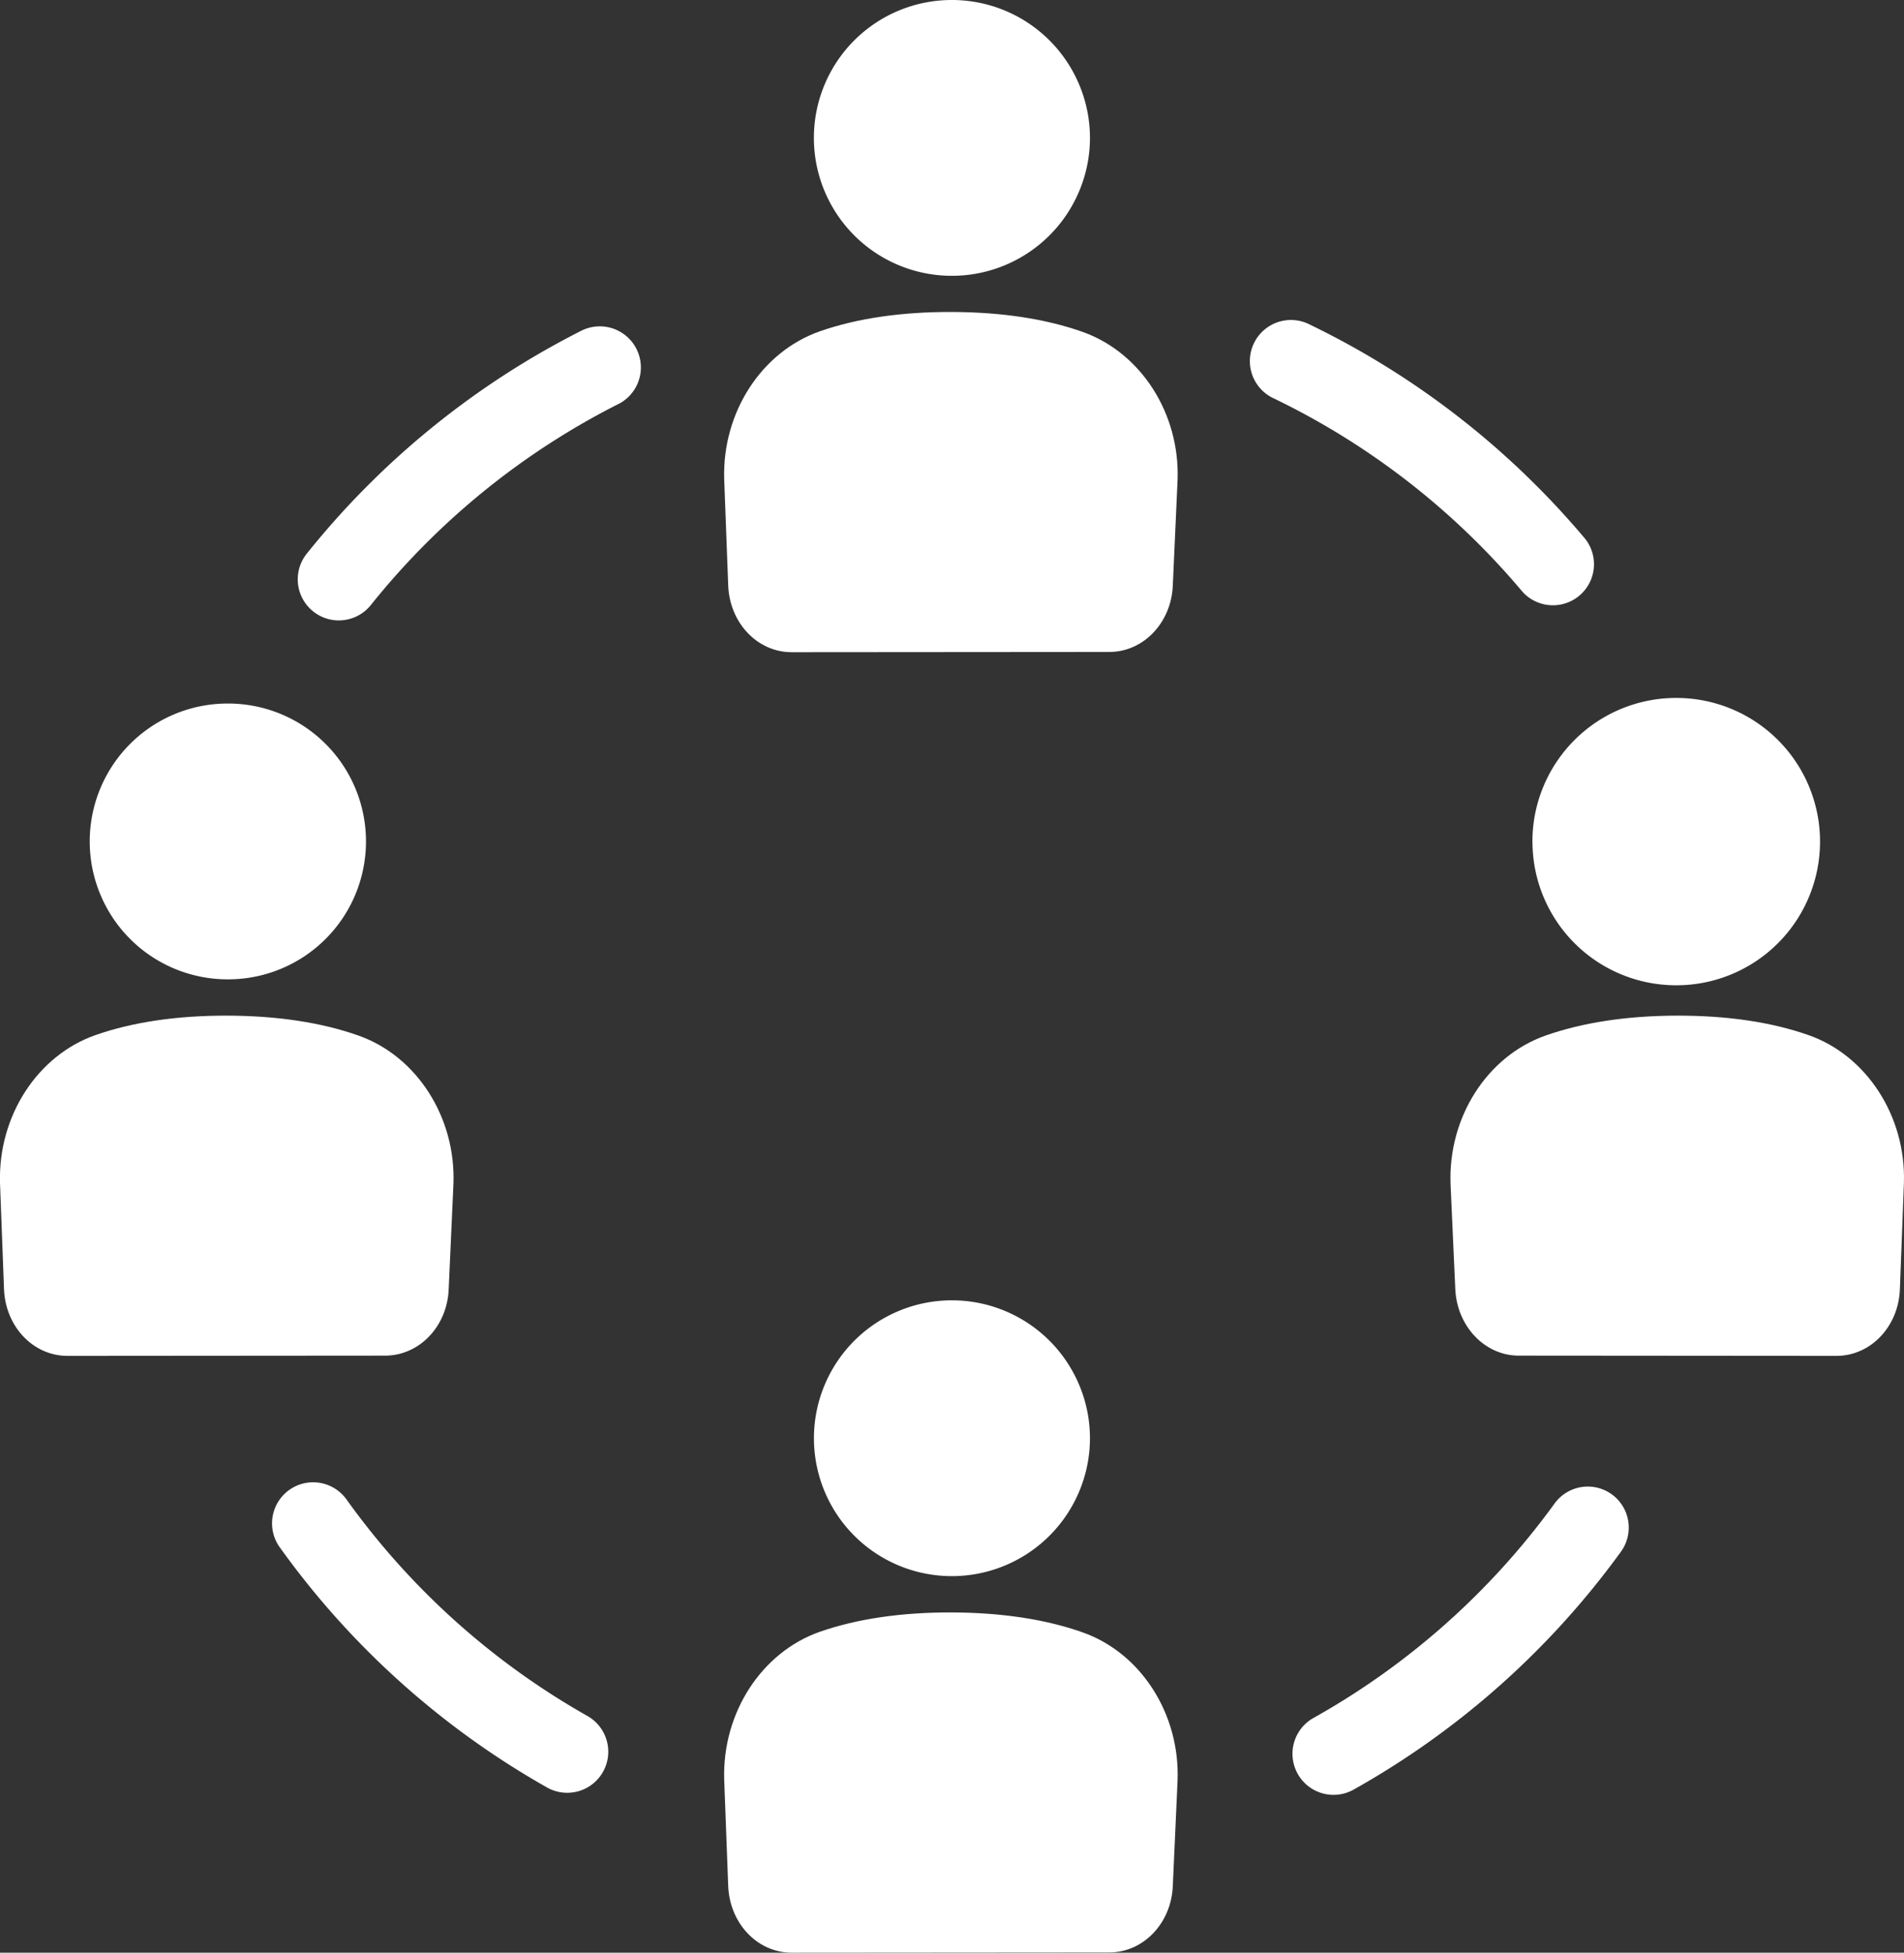 <?xml version="1.0" encoding="UTF-8"?> <svg xmlns="http://www.w3.org/2000/svg" viewBox="0 0 545.02 558.88"><rect x="0" y="0" width="545.02" height="558.88" fill="#333333" stroke="none"/><defs><style>.cls-1{fill:#fff;}</style></defs><g id="Layer_2" data-name="Layer 2"><g id="ëÎÓÈ_1" data-name="ëÎÓÈ 1"><path class="cls-1" d="M272.38,78.94h.13A39.52,39.52,0,0,0,312,39.6h0A39.51,39.51,0,0,0,272.64,0h-.13a39.47,39.47,0,0,0-.13,78.94Z"></path><path class="cls-1" d="M309.92,95c-10.59-3.75-23.22-5.67-37.55-5.71s-27,1.82-37.62,5.51c-16.7,5.82-28,23.16-27.45,42.28l1.14,30.24c.31,10.85,8.29,19.35,18.18,19.35h0l90.92-.07c9.81,0,17.79-8.44,18.18-19.1l1.36-30.12C337.78,118.37,326.61,100.94,309.92,95Z"></path><path class="cls-1" d="M272.37,451.11h.14A39.52,39.52,0,0,0,312,411.77h0a39.51,39.51,0,0,0-39.34-39.6h-.13a39.47,39.47,0,0,0-.14,78.94Z"></path><path class="cls-1" d="M309.92,467.21c-10.59-3.75-23.22-5.67-37.55-5.71s-27,1.82-37.62,5.51c-16.7,5.82-28,23.16-27.45,42.28l1.14,30.24c.31,10.85,8.29,19.35,18.18,19.35h0l90.92-.07c9.81,0,17.79-8.44,18.18-19.1l1.36-30.12C337.78,490.54,326.61,473.11,309.92,467.21Z"></path><path class="cls-1" d="M65.09,280.3h.14a39.47,39.47,0,0,0,.13-78.94h-.14a39.47,39.47,0,0,0-.13,78.94Z"></path><path class="cls-1" d="M128.44,368.9l1.36-30.12c.69-19-10.48-36.48-27.16-42.38-10.59-3.75-23.23-5.67-37.55-5.71s-27,1.82-37.63,5.52C10.76,302-.52,319.36,0,338.48l1.14,30.25c.31,10.85,8.29,19.34,18.17,19.34h0l90.92-.07C120.07,388,128.06,379.57,128.44,368.9Z"></path><path class="cls-1" d="M438.67,241a41.12,41.12,0,0,0,41.12,41h.14a41.12,41.12,0,0,0-.13-82.24h-.15a41.14,41.14,0,0,0-41,41.26Z"></path><path class="cls-1" d="M517.55,296.21c-10.62-3.7-23.24-5.56-37.62-5.52s-27,2-37.55,5.71c-16.68,5.9-27.86,23.33-27.16,42.47l1.35,29.94C417,379.57,425,388,434.75,388l90.92.07h0c9.89,0,17.87-8.49,18.18-19.25L545,338.38C545.54,319.36,534.25,302,517.55,296.21Z"></path><path class="cls-1" d="M461.37,427.69A11.75,11.75,0,0,0,445,430.32a214.78,214.78,0,0,1-69,61.37,11.75,11.75,0,1,0,11.45,20.53A238.54,238.54,0,0,0,464,444.1,11.76,11.76,0,0,0,461.37,427.69Z"></path><path class="cls-1" d="M168.14,491.13A214.88,214.88,0,0,1,99.2,429.18a11.75,11.75,0,0,0-19.14,13.65,238.49,238.49,0,0,0,76.53,68.77,11.75,11.75,0,0,0,11.55-20.47Z"></path><path class="cls-1" d="M167,94.36A238.61,238.61,0,0,0,87.8,158.48a11.75,11.75,0,1,0,18.37,14.67,215,215,0,0,1,71.33-57.76,11.76,11.76,0,0,0-10.52-21Z"></path><path class="cls-1" d="M435.82,169.38a11.75,11.75,0,0,0,18-15.08,238.68,238.68,0,0,0-79.46-61.68,11.76,11.76,0,0,0-10.15,21.21A214.86,214.86,0,0,1,435.82,169.38Z"></path></g></g></svg> 